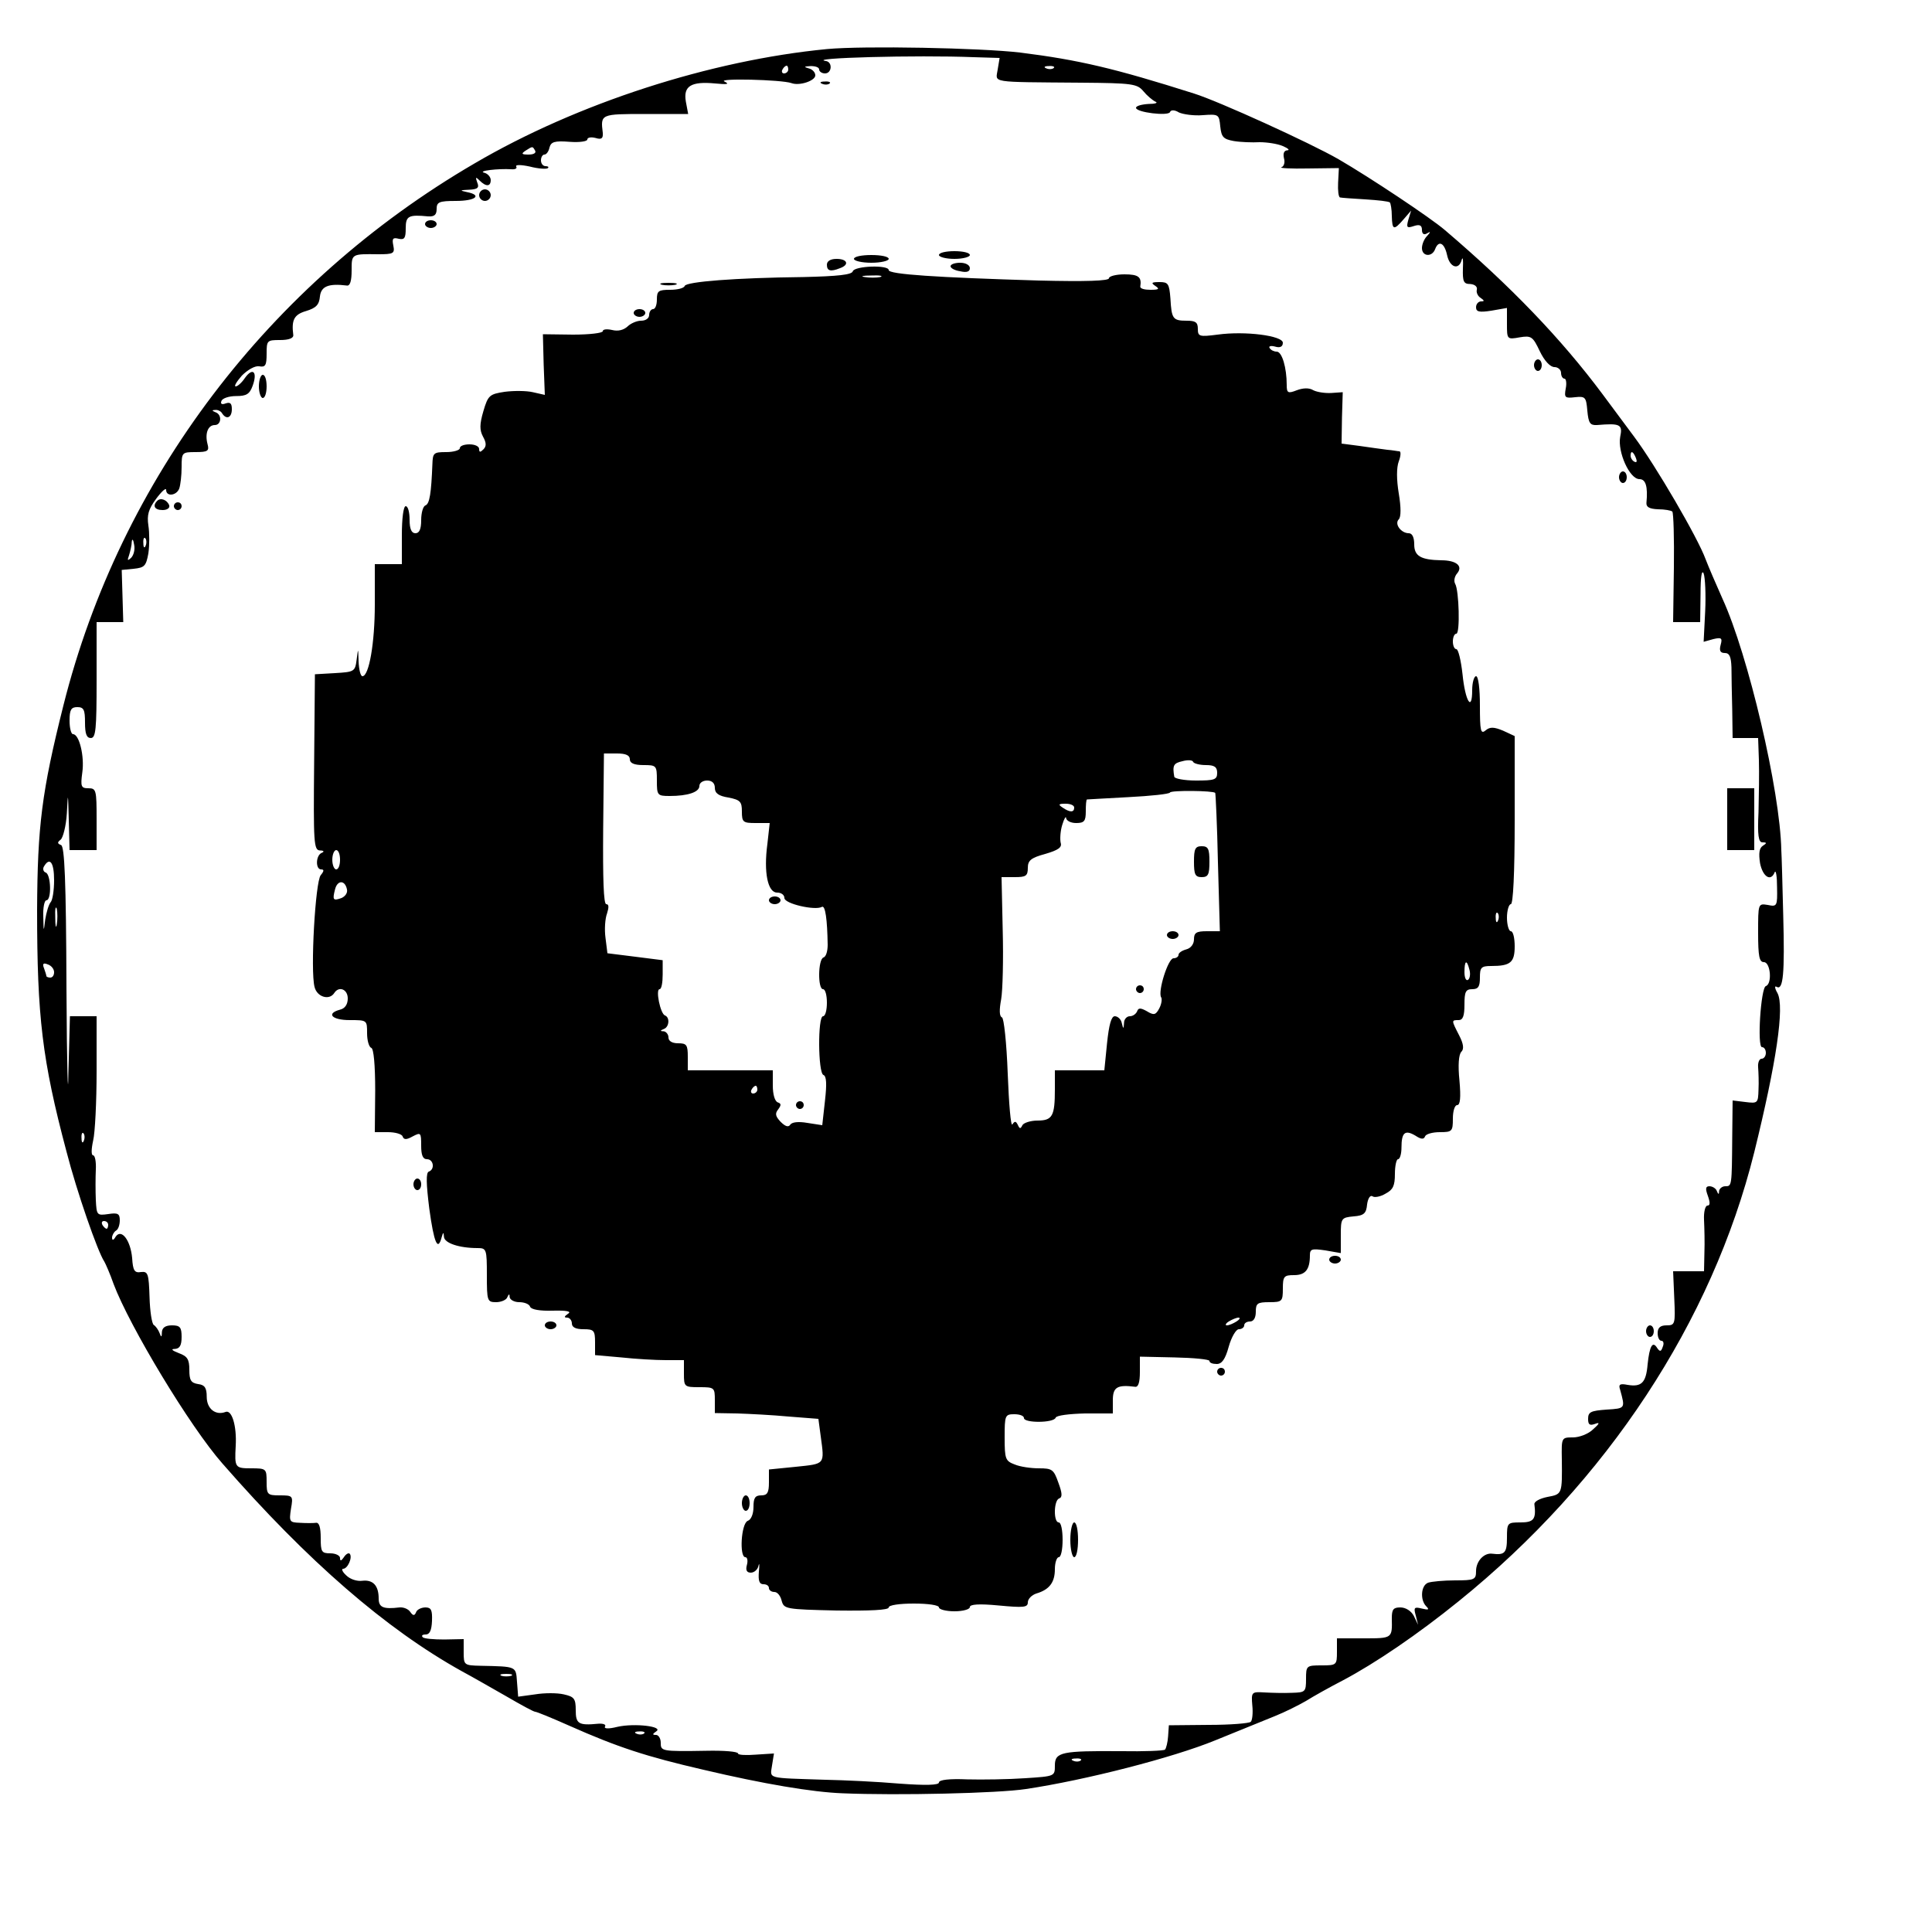 <?xml version="1.0" encoding="UTF-8" standalone="yes"?>
<svg version="1.0" xmlns="http://www.w3.org/2000/svg" width="500" height="500" viewBox="0 0 500 500" preserveAspectRatio="xMidYMid meet">
  <g transform="translate(0,500) scale(0.1,-0.1)" fill="#000000" stroke="none">
    <path d="M2140 4873 c-301 -29 -646 -140 -912 -296 -532 -310 -917 -817 -1064
-1403 -56 -223 -67 -312 -68 -529 0 -276 13 -388 76 -625 27 -105 81 -260 98
-285 3 -5 15 -32 24 -58 41 -109 198 -370 282 -465 221 -253 423 -428 619
-537 28 -15 80 -45 117 -66 36 -21 69 -39 73 -39 4 0 43 -16 88 -36 126 -56
200 -80 347 -114 157 -37 282 -58 360 -61 144 -6 403 0 475 11 154 23 380 81
490 126 61 25 130 53 155 63 25 10 61 28 80 39 19 12 62 36 95 53 85 45 195
120 300 205 384 310 656 724 765 1162 57 231 79 377 60 412 -7 12 -8 20 -2 16
17 -10 21 35 17 184 -2 80 -4 156 -5 170 -3 154 -86 506 -152 650 -16 36 -36
82 -44 103 -20 55 -129 242 -185 317 -27 36 -63 85 -81 109 -108 145 -239 281
-408 425 -37 32 -195 137 -276 184 -73 42 -310 150 -374 170 -205 65 -298 87
-450 106 -102 12 -404 18 -500 9z m381 -21 l66 -2 -5 -30 c-5 -35 -25 -32 216
-34 133 -1 145 -3 161 -22 9 -11 23 -23 31 -27 8 -3 0 -6 -17 -6 -18 -1 -33
-5 -33 -10 0 -12 84 -22 88 -11 2 6 12 6 23 -1 11 -5 39 -9 62 -7 41 3 42 2
45 -29 3 -28 8 -33 35 -38 18 -3 48 -4 67 -3 19 0 46 -4 60 -10 14 -6 19 -11
11 -11 -8 -1 -11 -8 -8 -21 3 -10 0 -21 -7 -23 -6 -2 25 -4 69 -3 l80 1 -2
-38 c-1 -20 1 -37 5 -38 4 -1 33 -3 66 -5 32 -2 60 -5 63 -8 2 -2 5 -18 5 -35
1 -37 5 -38 31 -8 l19 22 -7 -23 c-6 -21 -4 -23 14 -17 15 5 21 2 21 -10 0
-10 5 -14 13 -9 10 6 10 4 0 -7 -7 -7 -13 -21 -13 -31 0 -22 26 -24 34 -3 9
24 24 17 31 -15 7 -33 31 -40 38 -12 3 9 4 -1 3 -23 -1 -34 2 -40 19 -40 12
-1 19 -7 17 -15 -2 -7 3 -17 10 -21 10 -7 10 -9 1 -9 -7 0 -13 -7 -13 -15 0
-12 8 -14 40 -9 l40 7 0 -41 c0 -40 0 -41 33 -35 30 5 34 2 52 -36 12 -25 27
-41 38 -41 9 0 17 -7 17 -15 0 -8 4 -15 9 -15 4 0 6 -12 3 -26 -4 -23 -2 -25
24 -22 27 3 29 0 32 -35 3 -32 7 -38 25 -37 60 5 67 2 60 -31 -7 -38 24 -109
50 -109 16 0 22 -19 18 -61 -1 -11 7 -16 30 -17 17 0 34 -3 37 -6 3 -4 5 -69
4 -146 l-2 -140 35 0 35 0 1 73 c0 43 3 64 8 53 4 -11 6 -55 4 -98 l-4 -79 25
7 c21 5 24 3 19 -15 -4 -15 -1 -21 11 -21 12 0 16 -10 17 -37 0 -21 1 -71 2
-110 l1 -73 33 0 33 0 2 -57 c1 -32 0 -93 -1 -135 -3 -60 0 -78 10 -78 12 0
12 -2 1 -9 -9 -6 -11 -19 -7 -45 7 -35 28 -49 38 -23 3 6 6 -11 6 -39 1 -49 0
-51 -24 -46 -25 4 -25 4 -25 -72 0 -61 3 -76 15 -76 17 0 22 -56 5 -62 -13 -4
-23 -158 -10 -158 6 0 10 -7 10 -15 0 -8 -5 -15 -11 -15 -6 0 -10 -10 -9 -22
1 -13 2 -39 1 -58 -1 -35 -2 -36 -34 -32 l-33 4 -1 -94 c-1 -128 -1 -128 -18
-128 -8 0 -15 -6 -16 -12 0 -10 -2 -10 -6 0 -2 6 -11 12 -19 12 -10 0 -11 -6
-4 -25 6 -17 6 -25 -1 -25 -6 0 -10 -17 -9 -37 1 -21 2 -59 1 -85 l-1 -48 -40
0 -40 0 3 -70 c3 -67 2 -70 -20 -70 -16 0 -23 -6 -23 -20 0 -11 4 -20 10 -20
5 0 7 -7 3 -16 -4 -12 -7 -13 -14 -3 -12 20 -20 6 -25 -42 -4 -48 -16 -59 -52
-53 -20 4 -24 1 -19 -13 13 -48 14 -48 -35 -51 -41 -3 -48 -6 -48 -24 0 -15 4
-18 18 -13 13 5 12 1 -5 -14 -12 -12 -36 -21 -52 -21 -30 0 -30 0 -29 -57 1
-90 1 -90 -37 -97 -20 -4 -35 -12 -34 -19 5 -39 -2 -47 -36 -47 -34 0 -35 -1
-35 -40 0 -39 -6 -45 -38 -41 -21 3 -42 -19 -42 -45 0 -22 -4 -24 -54 -24 -30
0 -61 -3 -70 -6 -19 -7 -21 -45 -5 -61 9 -9 6 -10 -11 -6 -20 5 -22 3 -16 -18
l6 -24 -11 23 c-7 13 -21 22 -35 22 -18 0 -22 -5 -22 -28 1 -52 2 -52 -72 -52
l-70 0 0 -35 c0 -34 -1 -35 -40 -35 -39 0 -40 -1 -40 -35 0 -34 -2 -35 -37
-36 -21 -1 -53 0 -71 1 -33 2 -34 1 -31 -34 2 -19 0 -38 -4 -42 -4 -4 -53 -8
-109 -8 l-103 -1 -2 -29 c-1 -15 -5 -31 -8 -34 -3 -3 -54 -5 -113 -4 -154 1
-172 -2 -172 -37 0 -28 0 -28 -77 -33 -43 -3 -111 -4 -150 -3 -45 2 -73 -1
-73 -8 0 -7 -34 -8 -102 -3 -57 5 -143 9 -193 10 -153 5 -142 2 -137 37 l5 31
-47 -3 c-25 -2 -46 -1 -46 3 0 5 -37 8 -82 7 -117 -2 -118 -1 -118 21 0 11 -6
20 -12 20 -10 0 -10 2 0 9 21 13 -56 22 -100 12 -24 -6 -36 -5 -32 1 3 5 -5 8
-18 7 -51 -5 -58 0 -58 35 0 30 -4 35 -31 41 -17 4 -50 4 -74 0 l-44 -6 -3 38
c-3 41 0 40 -95 42 -42 1 -43 2 -43 35 l0 34 -50 -1 c-27 0 -53 2 -56 6 -4 4
-1 7 8 7 10 0 15 11 16 35 1 28 -2 35 -17 35 -11 0 -22 -6 -24 -12 -4 -10 -8
-10 -15 0 -5 8 -18 13 -28 12 -42 -5 -54 0 -54 23 0 34 -15 49 -42 46 -14 -2
-32 4 -42 14 -10 9 -13 17 -8 17 12 0 25 30 17 39 -3 3 -10 -1 -15 -9 -7 -10
-10 -11 -10 -2 0 6 -11 12 -25 12 -23 0 -25 4 -25 40 0 27 -4 40 -12 39 -7 -1
-26 -1 -42 0 -27 1 -28 3 -23 36 6 34 5 35 -29 35 -32 0 -34 2 -34 35 0 34 -1
35 -40 35 -42 0 -43 2 -40 58 3 52 -10 94 -26 88 -26 -10 -49 8 -49 39 0 23
-5 31 -22 33 -19 3 -23 10 -23 37 0 27 -5 35 -27 43 -18 7 -22 11 -10 11 12 1
17 9 17 31 0 25 -4 30 -25 30 -17 0 -25 -6 -26 -17 0 -14 -2 -15 -6 -3 -3 8
-10 18 -15 21 -5 3 -10 36 -11 72 -2 61 -4 67 -22 65 -17 -3 -21 4 -23 36 -4
46 -28 78 -43 55 -5 -9 -9 -10 -9 -2 0 6 5 15 10 18 6 3 10 15 10 27 0 17 -5
20 -30 16 -29 -4 -30 -3 -32 36 -1 23 -1 58 0 79 1 20 -2 37 -7 37 -5 0 -5 15
0 38 5 20 9 101 9 180 l0 142 -35 0 -34 0 -4 -147 c-1 -82 -4 17 -5 219 -1
282 -5 368 -14 371 -10 4 -10 7 -1 14 6 5 14 35 16 68 3 57 3 56 5 -17 l2 -78
35 0 35 0 0 80 c0 75 -1 80 -21 80 -19 0 -21 4 -16 41 6 42 -8 99 -24 99 -5 0
-9 16 -9 35 0 28 4 35 20 35 17 0 20 -7 20 -40 0 -29 4 -40 15 -40 13 0 15 23
15 150 l0 150 35 0 34 0 -2 68 -2 67 31 3 c28 3 32 7 38 40 3 21 3 53 0 72 -4
27 0 42 20 69 14 19 26 30 26 23 0 -18 27 -15 34 4 3 9 6 33 6 55 0 38 1 39
36 39 32 0 36 3 31 21 -7 27 1 49 19 49 17 0 19 27 2 33 -10 4 -10 6 -1 6 6 1
15 -3 18 -9 11 -17 25 -11 25 11 0 15 -4 19 -16 15 -10 -4 -14 -1 -11 6 2 7
19 13 38 13 27 0 35 5 43 27 13 36 0 48 -20 20 -8 -12 -19 -22 -24 -22 -5 0 2
12 16 28 15 15 34 26 45 24 16 -3 19 3 19 32 0 35 1 36 35 36 23 0 35 5 34 13
-5 39 2 53 33 62 26 8 34 16 36 38 3 26 22 34 70 28 8 -1 12 12 12 39 0 43 -1
43 69 42 39 0 43 2 39 22 -4 19 -1 22 14 18 15 -3 18 2 18 27 0 32 7 36 58 31
16 -1 22 4 22 19 0 18 6 21 50 21 51 0 69 15 28 23 -19 4 -18 5 6 6 22 1 27 5
21 19 -5 14 -4 15 6 5 17 -17 29 -16 29 1 0 8 -8 17 -17 19 -18 5 37 11 70 9
10 -1 16 2 13 7 -3 5 12 5 35 0 23 -6 44 -7 47 -4 3 3 0 5 -6 5 -7 0 -12 7
-12 15 0 8 4 15 9 15 5 0 11 8 13 18 4 15 13 18 52 15 25 -2 46 1 46 6 0 5 9
7 21 4 16 -5 20 -1 19 13 -6 49 -6 49 111 49 l110 0 -6 32 c-7 40 13 53 76 47
31 -3 38 -2 24 5 -21 9 147 5 173 -4 21 -8 62 6 62 20 0 8 -8 16 -17 18 -14 4
-12 5 5 6 12 0 22 -3 22 -9 0 -5 7 -10 15 -10 18 0 20 29 3 32 -55 8 234 16
383 10z m-481 -32 c0 -5 -5 -10 -11 -10 -5 0 -7 5 -4 10 3 6 8 10 11 10 2 0 4
-4 4 -10z m687 4 c-3 -3 -12 -4 -19 -1 -8 3 -5 6 6 6 11 1 17 -2 13 -5z
m-1342 -214 c3 -6 -4 -10 -17 -10 -18 0 -20 2 -8 10 19 12 18 12 25 0z m2849
-796 c3 -8 2 -12 -4 -9 -6 3 -10 10 -10 16 0 14 7 11 14 -7z m-3895 -258 c-9
-8 -10 -7 -5 7 3 10 7 26 7 35 1 9 4 6 6 -7 3 -13 -1 -28 -8 -35z m38 32 c-3
-8 -6 -5 -6 6 -1 11 2 17 5 13 3 -3 4 -12 1 -19z m-237 -866 c0 -26 -4 -52 -9
-57 -5 -6 -11 -26 -14 -45 -4 -33 -4 -33 -5 8 -1 23 3 42 8 42 14 0 12 68 -2
72 -6 2 -8 10 -4 16 15 25 26 10 26 -36z m7 -114 c-2 -13 -4 -5 -4 17 -1 22 1
32 4 23 2 -10 2 -28 0 -40z m-7 -124 c0 -8 -4 -14 -10 -14 -5 0 -10 2 -10 4 0
2 -3 12 -6 20 -5 12 -2 15 10 10 9 -3 16 -12 16 -20z m77 -436 c-3 -8 -6 -5
-6 6 -1 11 2 17 5 13 3 -3 4 -12 1 -19z m63 -218 c0 -5 -2 -10 -4 -10 -3 0 -8
5 -11 10 -3 6 -1 10 4 10 6 0 11 -4 11 -10z m1043 -1167 c-7 -2 -19 -2 -25 0
-7 3 -2 5 12 5 14 0 19 -2 13 -5z m344 -149 c-3 -3 -12 -4 -19 -1 -8 3 -5 6 6
6 11 1 17 -2 13 -5z m1130 -70 c-3 -3 -12 -4 -19 -1 -8 3 -5 6 6 6 11 1 17 -2
13 -5z"/>
    <path d="M2128 4783 c7 -3 16 -2 19 1 4 3 -2 6 -13 5 -11 0 -14 -3 -6 -6z"/>
    <path d="M1240 4495 c0 -8 7 -15 15 -15 8 0 15 7 15 15 0 8 -7 15 -15 15 -8 0
-15 -7 -15 -15z"/>
    <path d="M1100 4420 c0 -5 7 -10 15 -10 8 0 15 5 15 10 0 6 -7 10 -15 10 -8 0
-15 -4 -15 -10z"/>
    <path d="M2430 4340 c0 -5 18 -10 40 -10 22 0 40 5 40 10 0 6 -18 10 -40 10
-22 0 -40 -4 -40 -10z"/>
    <path d="M2210 4330 c0 -5 20 -10 45 -10 25 0 45 5 45 10 0 6 -20 10 -45 10
-25 0 -45 -4 -45 -10z"/>
    <path d="M2140 4315 c0 -16 9 -19 34 -9 25 9 19 24 -9 24 -16 0 -25 -6 -25
-15z"/>
    <path d="M2460 4311 c0 -5 11 -11 25 -13 17 -4 25 -1 25 8 0 8 -11 14 -25 14
-14 0 -25 -4 -25 -9z"/>
    <path d="M2207 4298 c-2 -9 -39 -13 -128 -15 -176 -2 -303 -12 -307 -23 -2 -6
-19 -10 -38 -10 -30 0 -34 -3 -34 -25 0 -14 -4 -25 -10 -25 -5 0 -10 -7 -10
-15 0 -9 -9 -15 -21 -15 -11 0 -27 -7 -35 -15 -10 -9 -24 -13 -40 -9 -13 3
-24 2 -24 -3 0 -5 -35 -9 -77 -9 l-78 1 2 -78 3 -79 -31 7 c-17 4 -50 4 -73 1
-39 -6 -43 -9 -55 -50 -10 -34 -10 -49 -1 -66 9 -16 9 -25 1 -33 -8 -8 -11 -8
-11 1 0 7 -11 12 -25 12 -14 0 -25 -4 -25 -10 0 -5 -16 -10 -35 -10 -33 0 -35
-2 -36 -32 -3 -74 -7 -102 -18 -106 -6 -2 -11 -19 -11 -38 0 -24 -5 -34 -15
-34 -10 0 -15 11 -15 35 0 19 -4 35 -10 35 -6 0 -10 -32 -10 -75 l0 -75 -35 0
-35 0 0 -105 c0 -99 -15 -185 -32 -185 -5 0 -9 17 -10 38 -1 36 -1 36 -5 5 -4
-31 -6 -32 -56 -35 l-52 -3 -2 -227 c-2 -210 -1 -228 15 -229 10 0 12 -3 5 -6
-16 -6 -17 -43 -2 -43 8 0 8 -4 -1 -15 -14 -17 -27 -247 -16 -289 6 -26 38
-36 51 -16 12 19 35 10 35 -14 0 -15 -7 -26 -20 -29 -37 -10 -21 -27 25 -27
45 0 45 0 45 -34 0 -19 5 -36 11 -38 6 -2 10 -43 10 -111 l-1 -107 34 0 c19 0
36 -5 38 -11 3 -9 10 -9 26 0 21 11 22 10 22 -24 0 -24 4 -35 15 -35 17 0 21
-26 5 -32 -8 -2 -7 -32 1 -96 12 -88 22 -112 32 -74 4 14 5 14 6 1 1 -16 39
-29 87 -29 23 0 24 -3 24 -70 0 -67 1 -70 24 -70 13 0 27 6 29 13 4 9 6 9 6 0
1 -7 12 -13 25 -13 13 0 26 -5 28 -12 3 -7 25 -11 58 -10 37 1 50 -2 40 -8
-10 -7 -11 -10 -2 -10 6 0 12 -7 12 -15 0 -10 10 -15 30 -15 27 0 30 -3 30
-34 l0 -33 68 -6 c37 -4 88 -7 115 -7 l47 0 0 -35 c0 -34 1 -35 40 -35 39 0
40 -1 40 -34 l0 -33 58 -1 c31 -1 91 -4 133 -8 l77 -6 6 -45 c10 -74 12 -71
-64 -79 l-70 -7 0 -33 c0 -27 -4 -34 -20 -34 -16 0 -20 -7 -20 -30 0 -18 -6
-33 -15 -36 -17 -7 -22 -94 -6 -94 5 0 7 -9 4 -20 -4 -14 0 -20 10 -20 9 0 18
8 20 18 2 9 3 2 1 -15 -2 -24 1 -33 12 -33 8 0 14 -4 14 -10 0 -5 6 -10 14
-10 8 0 16 -10 19 -23 6 -21 10 -22 142 -25 86 -1 135 1 135 8 0 6 28 10 65
10 37 0 65 -4 65 -10 0 -5 18 -10 40 -10 22 0 40 5 40 11 0 7 23 9 75 4 64 -6
75 -5 75 8 0 9 10 19 22 23 34 10 48 29 48 63 0 17 5 31 10 31 6 0 10 20 10
45 0 25 -4 45 -10 45 -14 0 -13 57 1 62 9 3 8 14 -2 41 -12 34 -16 37 -50 37
-21 0 -49 4 -63 10 -24 9 -26 14 -26 70 0 57 1 60 25 60 14 0 25 -4 25 -10 0
-13 77 -13 82 1 2 6 35 10 76 11 l72 0 0 34 c0 34 11 41 58 35 8 -1 12 12 12
38 l0 40 90 -2 c49 -1 90 -5 90 -9 0 -5 8 -8 19 -8 13 0 22 12 31 45 7 25 19
45 26 45 8 0 14 5 14 10 0 6 7 10 15 10 9 0 15 9 15 25 0 22 4 25 35 25 33 0
35 2 35 35 0 32 3 35 29 35 29 0 41 14 41 51 0 17 5 18 40 13 l40 -7 0 46 c0
44 1 46 33 49 27 2 33 8 35 31 2 15 8 25 14 21 5 -4 21 -1 34 7 19 10 24 20
24 51 0 21 4 38 8 38 5 0 9 14 9 30 0 39 9 47 36 31 15 -10 22 -10 25 -2 2 6
19 11 38 11 32 0 34 2 34 35 0 20 5 35 11 35 8 0 10 19 6 64 -4 39 -2 67 5 74
7 7 6 20 -6 43 -20 39 -20 39 -1 39 11 0 15 11 15 40 0 33 3 40 20 40 16 0 20
7 20 30 0 26 3 30 29 30 50 0 61 9 61 51 0 21 -4 39 -10 39 -5 0 -10 16 -10
35 0 19 5 35 10 35 6 0 10 79 10 218 l0 217 -30 14 c-24 10 -34 10 -45 1 -13
-11 -15 -2 -15 64 0 44 -4 76 -10 76 -5 0 -10 -16 -10 -36 0 -58 -18 -29 -25
41 -4 36 -11 65 -16 65 -5 0 -9 9 -9 20 0 11 4 20 9 20 10 0 7 112 -3 129 -4
7 -2 19 5 27 16 19 -2 34 -41 34 -53 1 -70 11 -70 41 0 18 -5 29 -14 29 -20 0
-38 24 -26 36 6 6 6 31 0 67 -6 36 -6 67 0 83 5 13 6 25 2 26 -4 0 -18 3 -32
4 -14 2 -46 6 -72 10 l-46 6 1 67 2 66 -29 -2 c-16 -1 -37 2 -47 7 -11 7 -27
6 -43 0 -23 -9 -26 -7 -26 14 0 44 -12 86 -26 86 -7 0 -15 4 -18 9 -4 5 3 7
14 4 13 -4 20 0 20 10 0 18 -97 31 -169 21 -47 -6 -51 -5 -51 15 0 17 -6 21
-29 21 -36 0 -39 5 -42 58 -3 38 -6 42 -28 42 -21 0 -23 -2 -11 -10 12 -8 9
-10 -13 -10 -15 0 -26 3 -26 8 4 25 -4 32 -41 32 -22 0 -40 -5 -40 -10 0 -7
-59 -9 -182 -6 -265 8 -388 16 -388 27 0 14 -88 11 -93 -3z m71 -15 c-10 -2
-28 -2 -40 0 -13 2 -5 4 17 4 22 1 32 -1 23 -4z m-648 -1248 c0 -10 11 -15 35
-15 34 0 35 -1 35 -40 0 -38 1 -40 33 -40 47 0 77 10 77 26 0 8 9 14 20 14 13
0 20 -7 20 -19 0 -14 10 -21 35 -25 31 -6 35 -11 35 -36 0 -28 3 -30 36 -30
l36 0 -6 -54 c-10 -74 1 -126 25 -126 11 0 19 -6 19 -14 0 -15 80 -33 97 -23
9 5 14 -33 15 -98 0 -16 -4 -31 -11 -33 -14 -5 -15 -82 -1 -82 6 0 10 -16 10
-35 0 -19 -4 -35 -10 -35 -14 0 -13 -147 1 -152 8 -3 9 -23 4 -67 l-7 -63 -39
6 c-23 4 -40 2 -44 -5 -5 -7 -13 -4 -25 8 -13 14 -15 21 -6 32 8 11 8 15 -1
18 -8 3 -13 21 -13 44 l0 39 -110 0 -110 0 0 35 c0 31 -3 35 -25 35 -16 0 -25
6 -25 15 0 8 -6 15 -12 16 -10 0 -10 2 0 6 14 5 16 30 3 35 -12 4 -25 68 -14
68 5 0 8 17 8 38 l0 37 -71 9 -72 9 -5 40 c-3 22 -1 50 4 63 5 16 5 24 -2 24
-7 0 -9 66 -8 195 l2 195 34 0 c23 0 33 -5 33 -15z m1491 -15 c22 0 29 -5 29
-20 0 -18 -7 -20 -55 -20 -30 0 -56 5 -56 10 -5 29 -2 35 21 40 14 4 27 3 28
-2 2 -4 17 -8 33 -8z m24 -72 c1 -2 5 -83 7 -180 l5 -178 -34 0 c-27 0 -33 -4
-33 -21 0 -12 -8 -23 -20 -26 -11 -3 -20 -9 -20 -14 0 -5 -6 -9 -13 -9 -14 0
-41 -86 -32 -101 3 -4 1 -18 -5 -29 -9 -17 -14 -18 -32 -7 -16 9 -22 9 -25 0
-3 -7 -11 -13 -19 -13 -8 0 -15 -8 -15 -17 -1 -17 -2 -17 -6 0 -2 9 -10 17
-18 17 -9 0 -15 -22 -20 -70 l-7 -70 -64 0 -64 0 0 -49 c0 -69 -6 -81 -45 -81
-18 0 -36 -6 -39 -12 -5 -10 -7 -10 -12 1 -5 10 -8 10 -14 1 -4 -6 -9 53 -12
131 -3 81 -10 145 -15 146 -7 3 -7 20 -2 47 4 23 6 104 4 179 l-3 137 34 0
c29 0 34 3 34 24 0 19 8 26 45 36 34 10 44 17 40 29 -2 9 -1 30 4 46 5 17 10
24 10 18 1 -7 12 -13 26 -13 21 0 25 5 25 30 0 17 1 30 3 31 1 0 49 3 107 6
58 3 106 8 108 12 2 6 112 5 117 -1z m-365 -38 c0 -13 -11 -13 -30 0 -12 8
-11 10 8 10 12 0 22 -4 22 -10z m-1900 -135 c0 -14 -4 -25 -10 -25 -5 0 -10
11 -10 25 0 14 5 25 10 25 6 0 10 -11 10 -25z m18 -77 c2 -9 -5 -18 -14 -22
-22 -8 -24 -5 -17 22 6 25 26 25 31 0z m2979 -80 c-3 -8 -6 -5 -6 6 -1 11 2
17 5 13 3 -3 4 -12 1 -19z m-74 -128 c3 -11 1 -23 -4 -26 -5 -3 -9 6 -9 20 0
31 6 34 13 6z m-1843 -310 c0 -5 -5 -10 -11 -10 -5 0 -7 5 -4 10 3 6 8 10 11
10 2 0 4 -4 4 -10z m1240 -600 c-8 -5 -19 -10 -25 -10 -5 0 -3 5 5 10 8 5 20
10 25 10 6 0 3 -5 -5 -10z"/>
    <path d="M1990 2670 c0 -5 7 -10 15 -10 8 0 15 5 15 10 0 6 -7 10 -15 10 -8 0
-15 -4 -15 -10z"/>
    <path d="M2060 2140 c0 -5 5 -10 10 -10 6 0 10 5 10 10 0 6 -4 10 -10 10 -5 0
-10 -4 -10 -10z"/>
    <path d="M3090 2770 c0 -33 3 -40 20 -40 17 0 20 7 20 40 0 33 -3 40 -20 40
-17 0 -20 -7 -20 -40z"/>
    <path d="M3020 2580 c0 -5 7 -10 15 -10 8 0 15 5 15 10 0 6 -7 10 -15 10 -8 0
-15 -4 -15 -10z"/>
    <path d="M2940 2440 c0 -5 5 -10 10 -10 6 0 10 5 10 10 0 6 -4 10 -10 10 -5 0
-10 -4 -10 -10z"/>
    <path d="M1713 4263 c9 -2 25 -2 35 0 9 3 1 5 -18 5 -19 0 -27 -2 -17 -5z"/>
    <path d="M1640 4190 c0 -5 7 -10 15 -10 8 0 15 5 15 10 0 6 -7 10 -15 10 -8 0
-15 -4 -15 -10z"/>
    <path d="M3970 4055 c0 -8 5 -15 10 -15 6 0 10 7 10 15 0 8 -4 15 -10 15 -5 0
-10 -7 -10 -15z"/>
    <path d="M670 4000 c0 -16 5 -30 10 -30 6 0 10 14 10 30 0 17 -4 30 -10 30 -5
0 -10 -13 -10 -30z"/>
    <path d="M4190 3765 c0 -8 5 -15 10 -15 6 0 10 7 10 15 0 8 -4 15 -10 15 -5 0
-10 -7 -10 -15z"/>
    <path d="M407 3704 c-13 -13 -7 -24 14 -24 11 0 19 5 17 12 -5 14 -22 21 -31
12z"/>
    <path d="M450 3690 c0 -5 5 -10 10 -10 6 0 10 5 10 10 0 6 -4 10 -10 10 -5 0
-10 -4 -10 -10z"/>
    <path d="M4470 2880 l0 -80 35 0 35 0 0 80 0 80 -35 0 -35 0 0 -80z"/>
    <path d="M1070 1935 c0 -8 5 -15 10 -15 6 0 10 7 10 15 0 8 -4 15 -10 15 -5 0
-10 -7 -10 -15z"/>
    <path d="M3440 1740 c0 -5 7 -10 15 -10 8 0 15 5 15 10 0 6 -7 10 -15 10 -8 0
-15 -4 -15 -10z"/>
    <path d="M1410 1570 c0 -5 7 -10 15 -10 8 0 15 5 15 10 0 6 -7 10 -15 10 -8 0
-15 -4 -15 -10z"/>
    <path d="M4260 1555 c0 -8 5 -15 10 -15 6 0 10 7 10 15 0 8 -4 15 -10 15 -5 0
-10 -7 -10 -15z"/>
    <path d="M3150 1450 c0 -5 5 -10 10 -10 6 0 10 5 10 10 0 6 -4 10 -10 10 -5 0
-10 -4 -10 -10z"/>
    <path d="M1920 1110 c0 -11 5 -20 10 -20 6 0 10 9 10 20 0 11 -4 20 -10 20 -5
0 -10 -9 -10 -20z"/>
    <path d="M2770 1015 c0 -25 5 -45 10 -45 6 0 10 20 10 45 0 25 -4 45 -10 45
-5 0 -10 -20 -10 -45z"/>
  </g>
</svg>